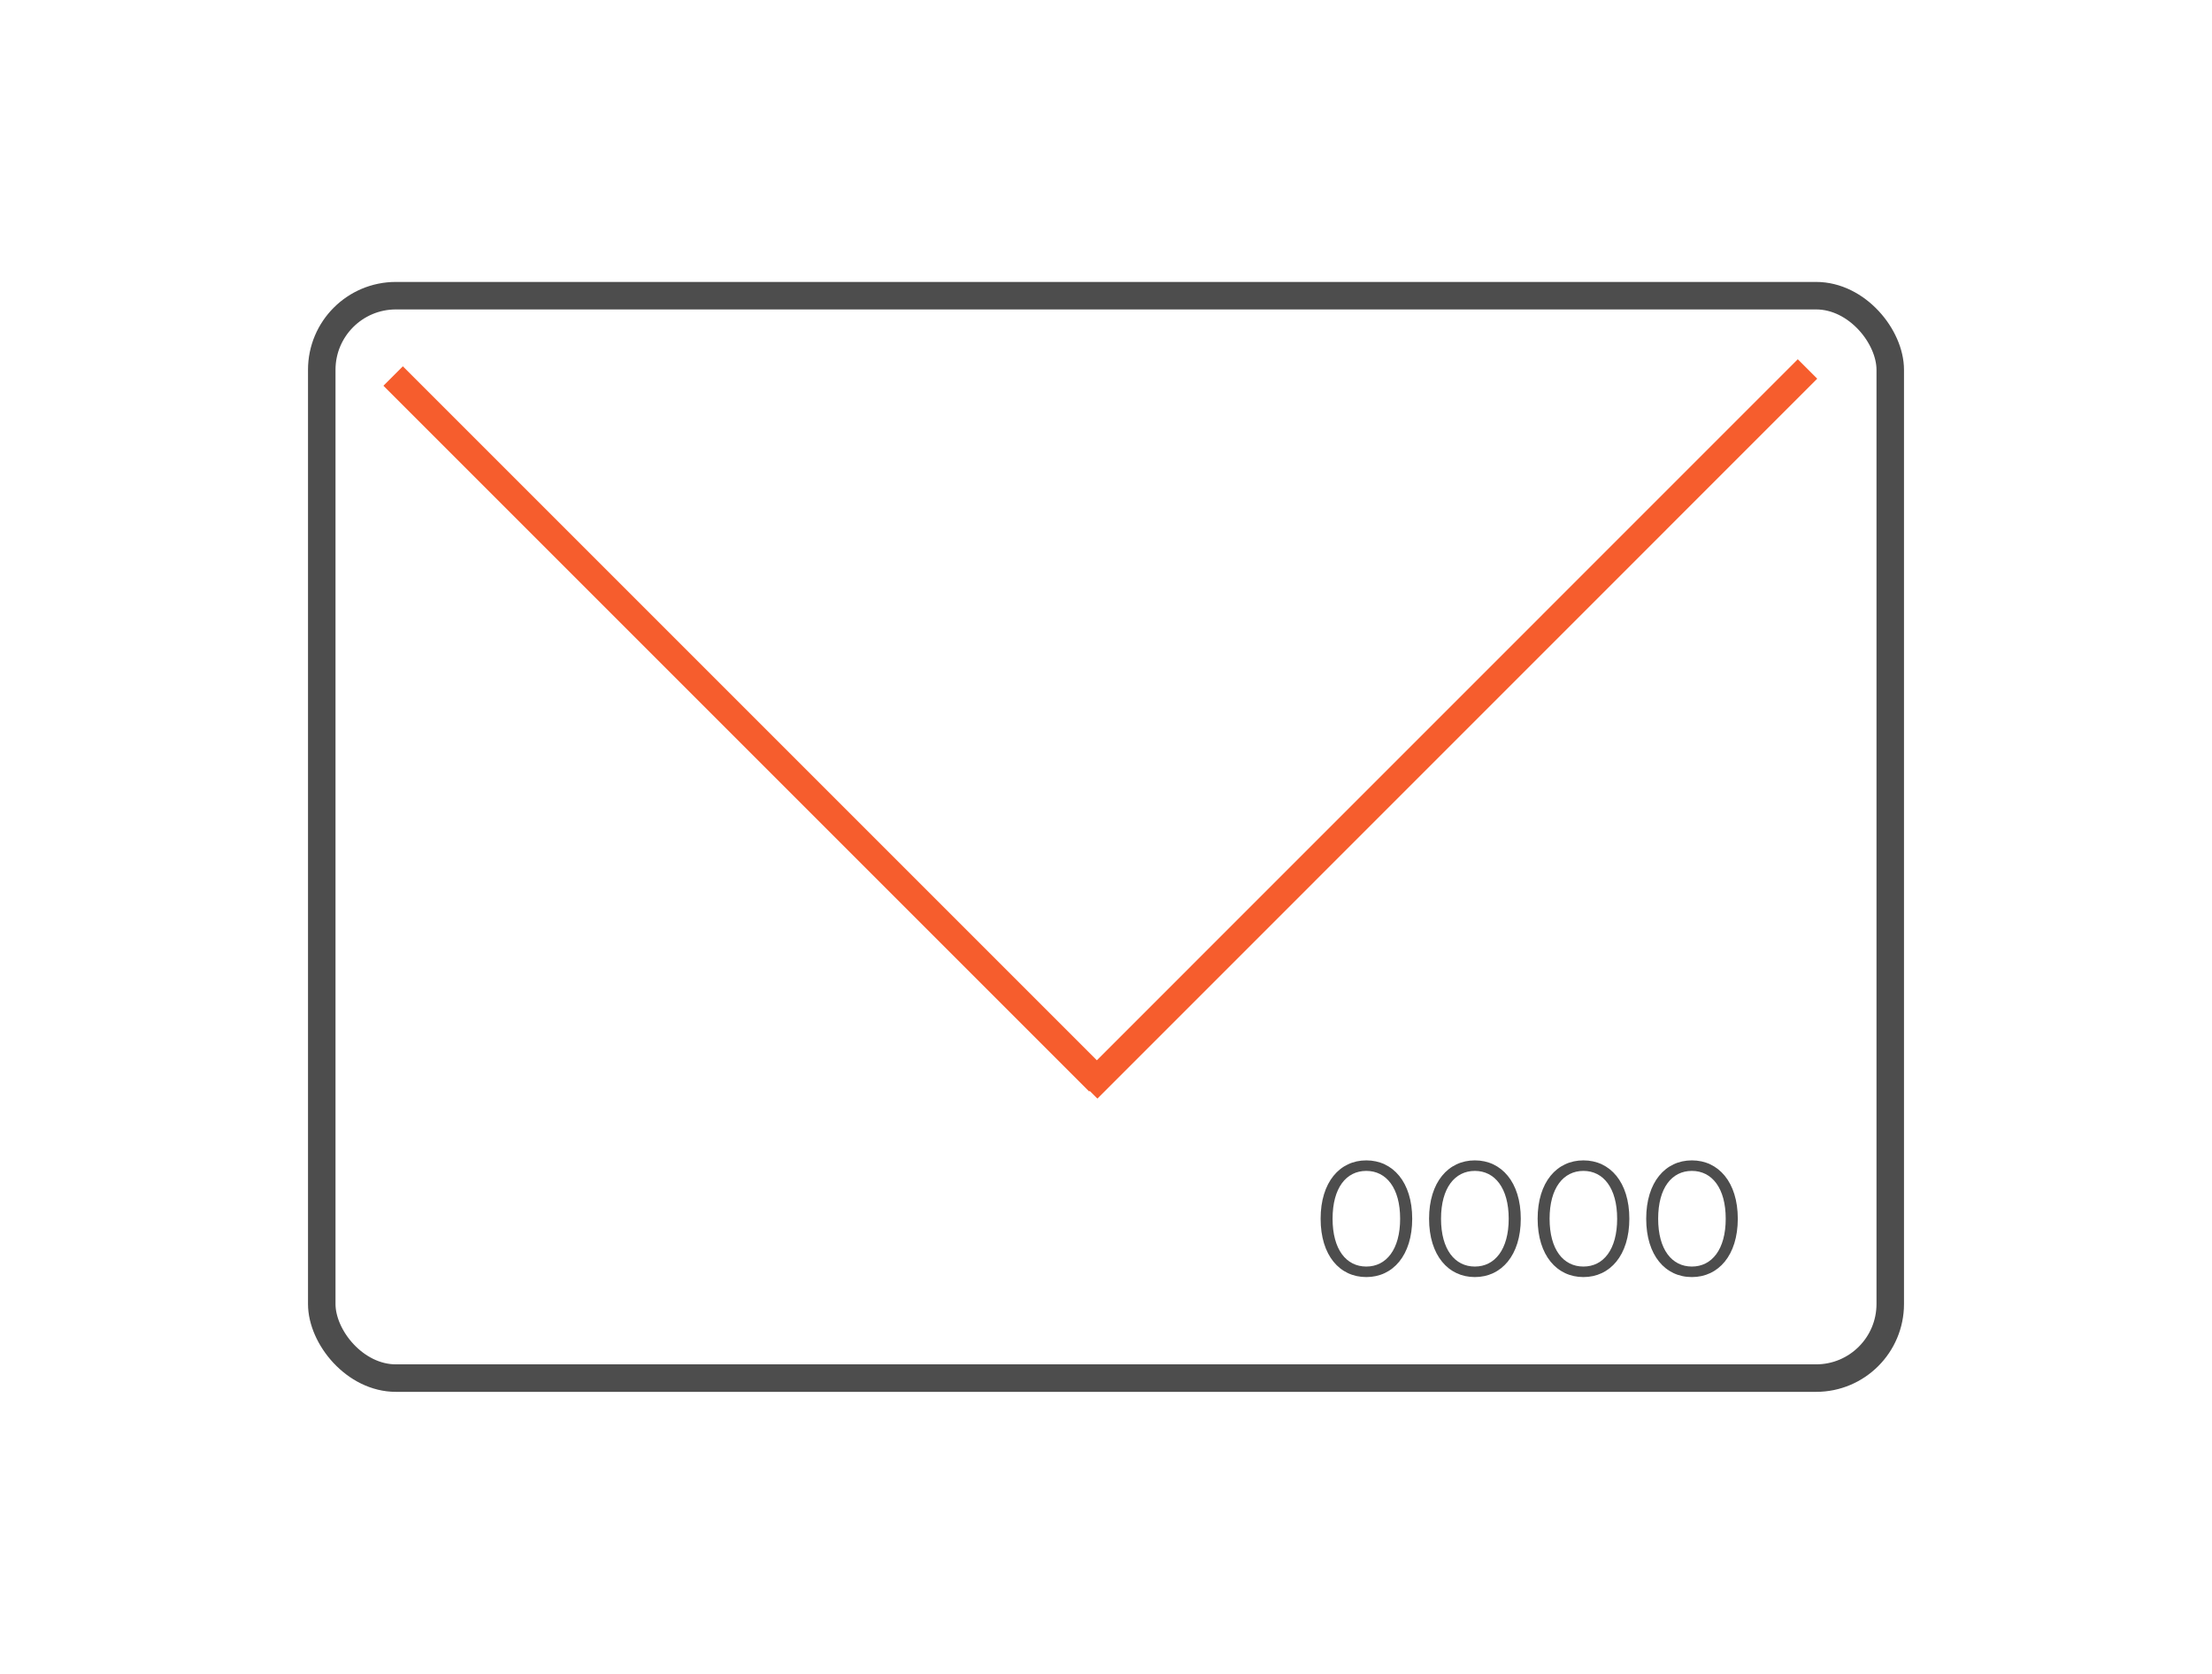 <svg id="Warstwa_1" data-name="Warstwa 1" xmlns="http://www.w3.org/2000/svg" viewBox="0 0 185 140"><defs><style>.cls-1,.cls-2{fill:none;stroke-width:2.3px;}.cls-1{stroke:#4d4d4d;stroke-linecap:round;stroke-linejoin:round;}.cls-2{stroke:#f65d2d;stroke-miterlimit:10;}.cls-3{fill:#4d4d4d;}</style></defs><rect class="cls-1" x="26.91" y="24.73" width="131.18" height="90.53" rx="6.2"/><line class="cls-2" x1="32.88" y1="31.45" x2="91.91" y2="90.48"/><line class="cls-2" x1="151.17" y1="30.86" x2="90.97" y2="91.07"/><path class="cls-3" d="M110.45,101.93c0-3.06,1.6-4.88,3.82-4.88s3.84,1.82,3.84,4.88-1.61,4.88-3.84,4.88S110.45,105,110.45,101.93Zm6.65,0c0-2.56-1.15-4-2.83-4s-2.82,1.42-2.82,4,1.15,4,2.82,4S117.1,104.5,117.1,101.93Z"/><path class="cls-3" d="M119.52,101.93c0-3.06,1.61-4.88,3.83-4.88s3.84,1.82,3.84,4.88-1.62,4.88-3.84,4.88S119.52,105,119.52,101.93Zm6.66,0c0-2.56-1.16-4-2.83-4s-2.83,1.42-2.83,4,1.16,4,2.83,4S126.18,104.5,126.18,101.93Z"/><path class="cls-3" d="M128.6,101.93c0-3.06,1.6-4.88,3.83-4.88s3.84,1.82,3.84,4.88-1.62,4.88-3.84,4.88S128.6,105,128.6,101.93Zm6.65,0c0-2.56-1.15-4-2.82-4s-2.83,1.42-2.83,4,1.15,4,2.83,4S135.25,104.5,135.25,101.93Z"/><path class="cls-3" d="M137.68,101.93c0-3.06,1.6-4.88,3.82-4.88s3.84,1.82,3.84,4.88-1.62,4.88-3.84,4.88S137.68,105,137.68,101.93Zm6.65,0c0-2.56-1.15-4-2.83-4s-2.82,1.42-2.82,4,1.15,4,2.82,4S144.33,104.5,144.33,101.93Z"/></svg>